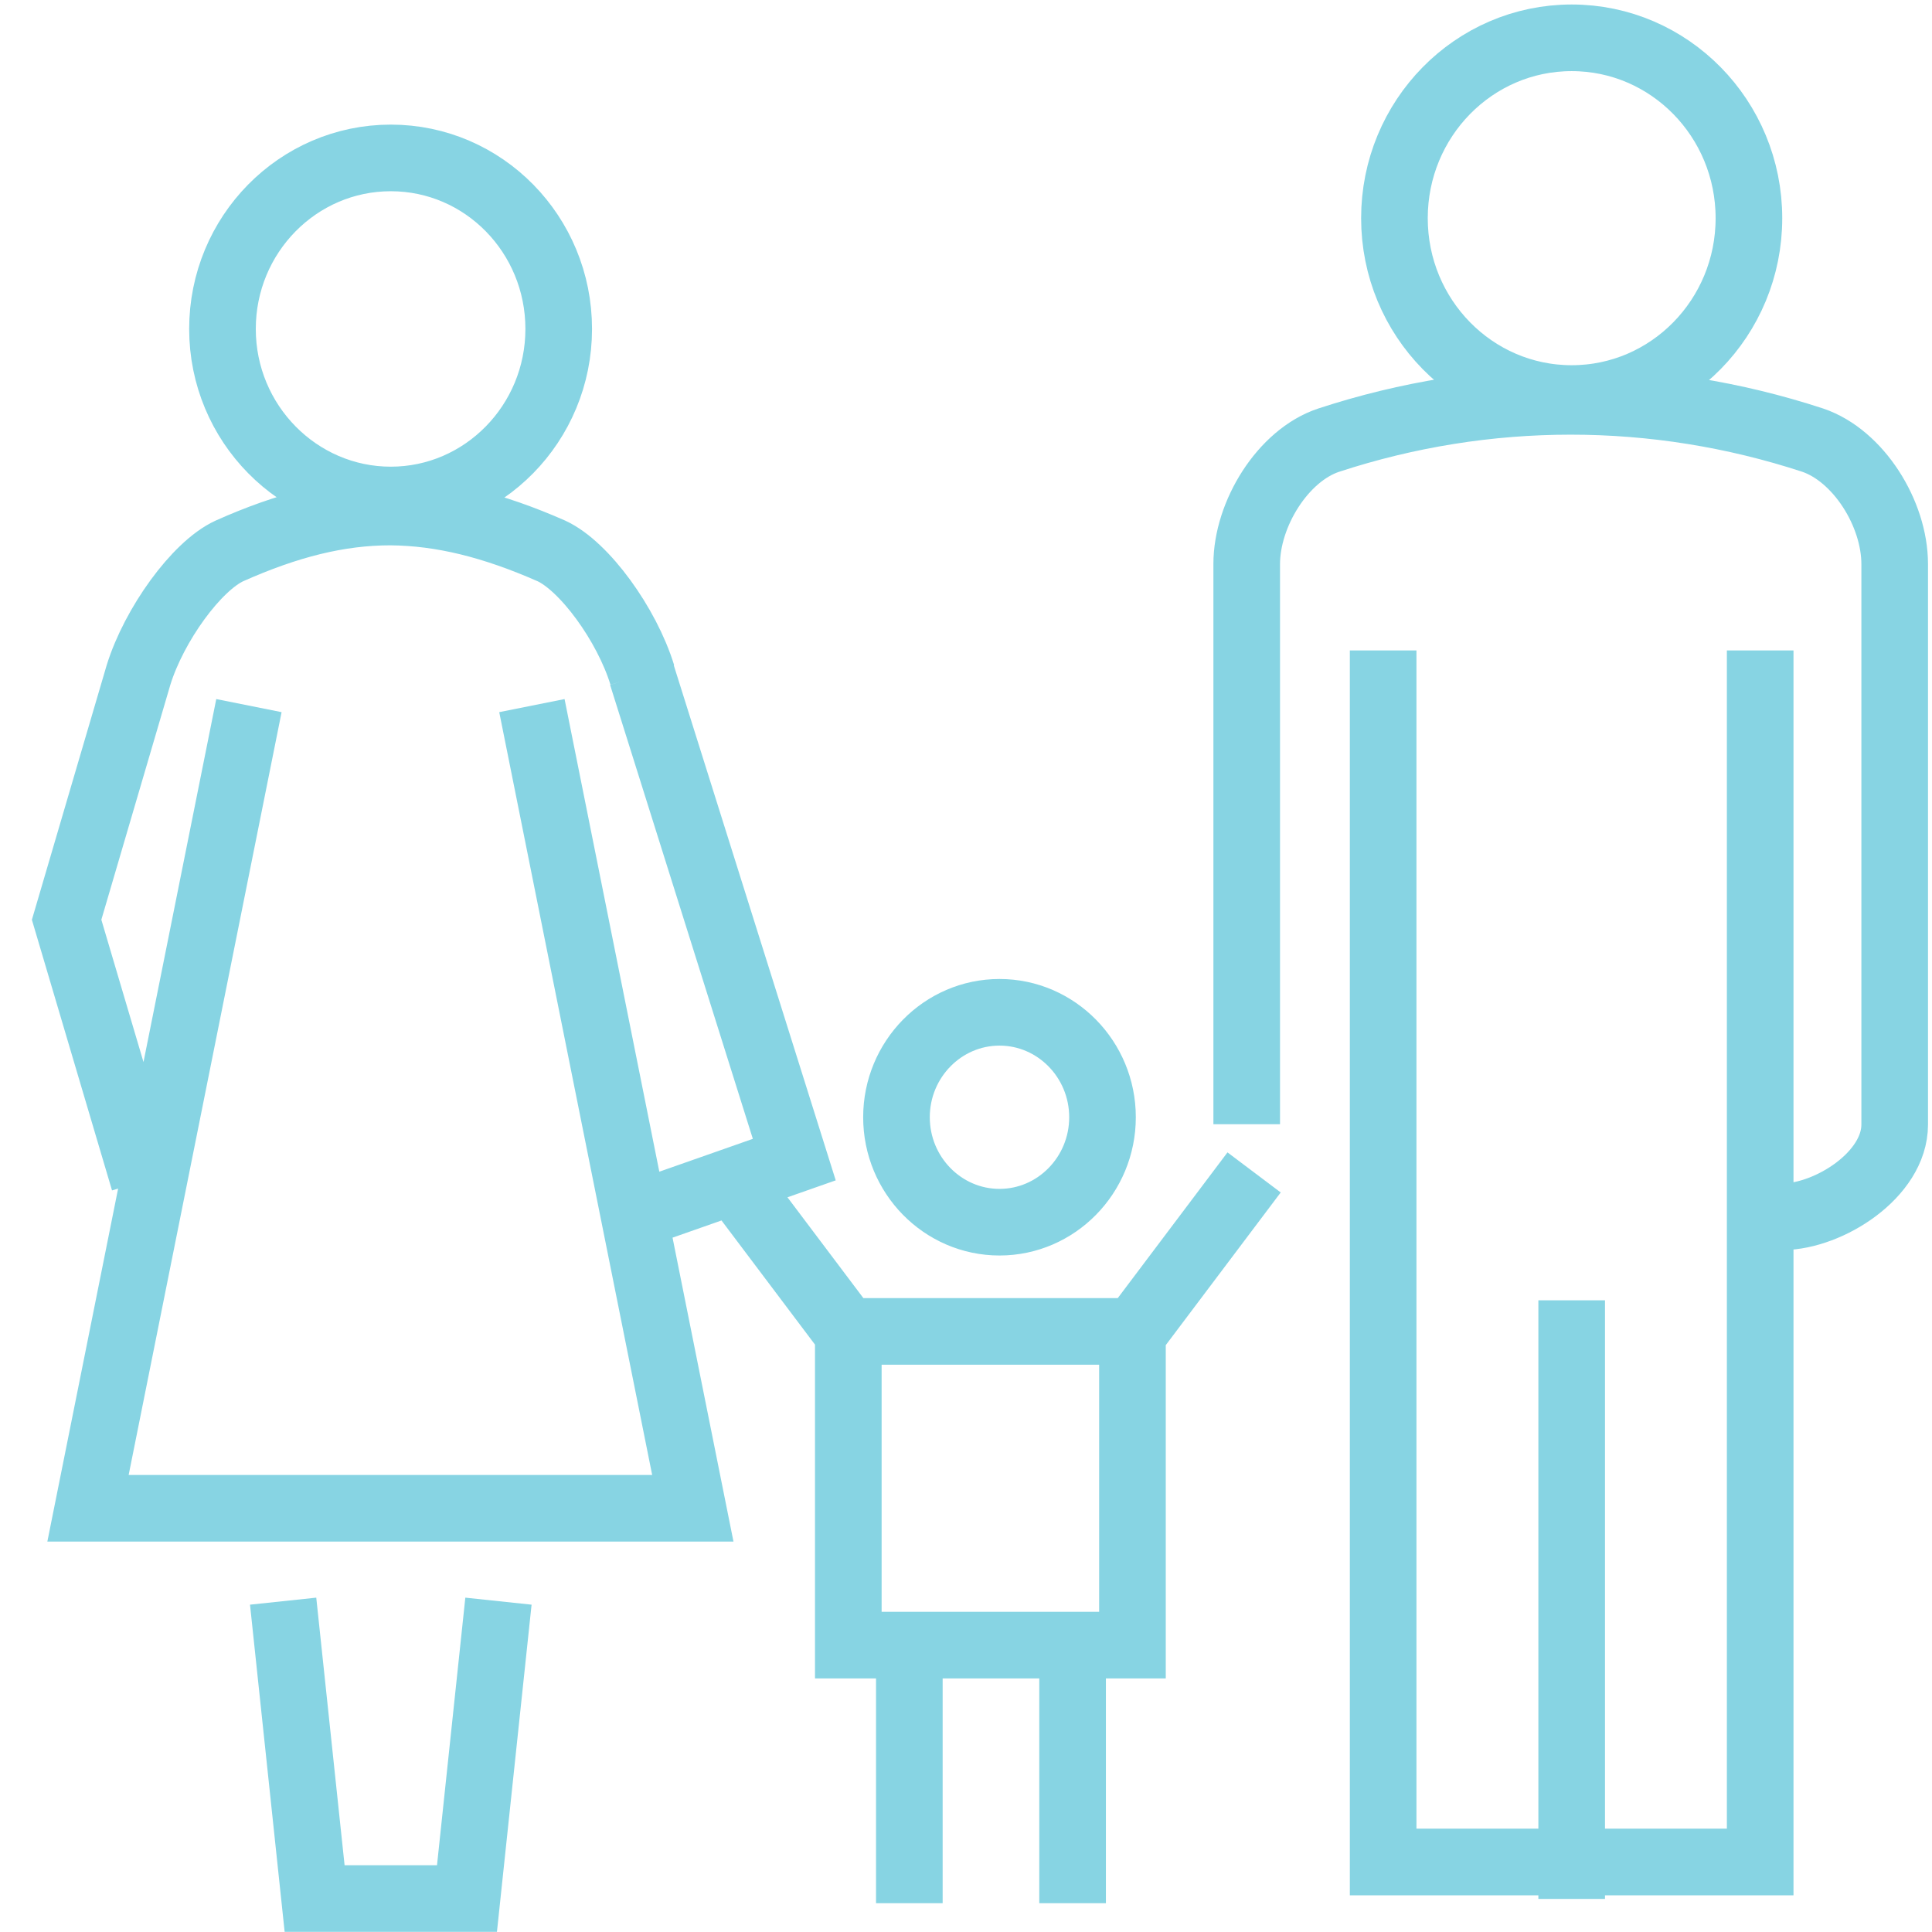 <?xml version="1.0" encoding="UTF-8"?>
<svg xmlns="http://www.w3.org/2000/svg" width="58" height="58" viewBox="0 0 58 58" fill="none">
  <g clip-path="url(#clip0_511_419)">
    <path d="M7.473 21.183C5.862 29.211 4.252 37.251 2.642 45.279H20.799C19.189 37.251 17.578 29.223 15.968 21.183M19.282 20.261C18.815 18.744 17.543 16.993 16.551 16.538C14.801 15.768 13.261 15.383 11.72 15.371C10.18 15.371 8.64 15.757 6.889 16.538C5.897 16.993 4.626 18.756 4.159 20.261C3.435 22.711 2.723 25.162 2 27.612C2.723 30.063 3.599 33.003 4.322 35.454M47.183 39.036V57.007M41.523 19.526V55.898H52.842V19.526M47.183 39.036V57.007M8.5 48.068C8.815 51.044 9.13 54.02 9.445 56.995H14.019C14.334 54.02 14.649 51.044 14.964 48.068M32.2 49.2V57.135M27.299 49.2V57.135M34.055 39.97L37.649 35.197M21.826 35.197L25.42 39.97M19.27 20.261L23.845 34.812L18.862 36.562M53.519 36.528C54.908 36.516 56.88 35.267 56.88 33.762V16.935C56.88 15.418 55.794 13.679 54.418 13.213C49.68 11.661 44.627 11.661 39.89 13.213C38.513 13.668 37.427 15.43 37.427 16.935V33.75M16.773 9.875C16.773 12.711 14.509 15.01 11.732 15.01C8.955 15.01 6.679 12.711 6.679 9.875C6.679 7.04 8.943 4.741 11.732 4.741C14.521 4.741 16.773 7.04 16.773 9.875ZM52.504 6.55C52.504 9.537 50.123 11.964 47.183 11.964C44.242 11.964 41.862 9.537 41.862 6.55C41.862 3.562 44.242 1.135 47.183 1.135C50.123 1.135 52.504 3.562 52.504 6.55V6.55ZM33.997 49.387H25.467V39.97H33.997V49.387ZM33.098 33.54C33.098 35.279 31.709 36.691 30.006 36.691C28.302 36.691 26.913 35.279 26.913 33.54C26.913 31.802 28.302 30.39 30.006 30.39C31.709 30.39 33.098 31.802 33.098 33.54Z" stroke="#87D4E3" stroke-width="2"></path>
  </g>
  <defs>
    <clipPath id="clip0_511_419">
      <rect width="58" height="58" fill="white"></rect>
    </clipPath>
  </defs>
</svg>
